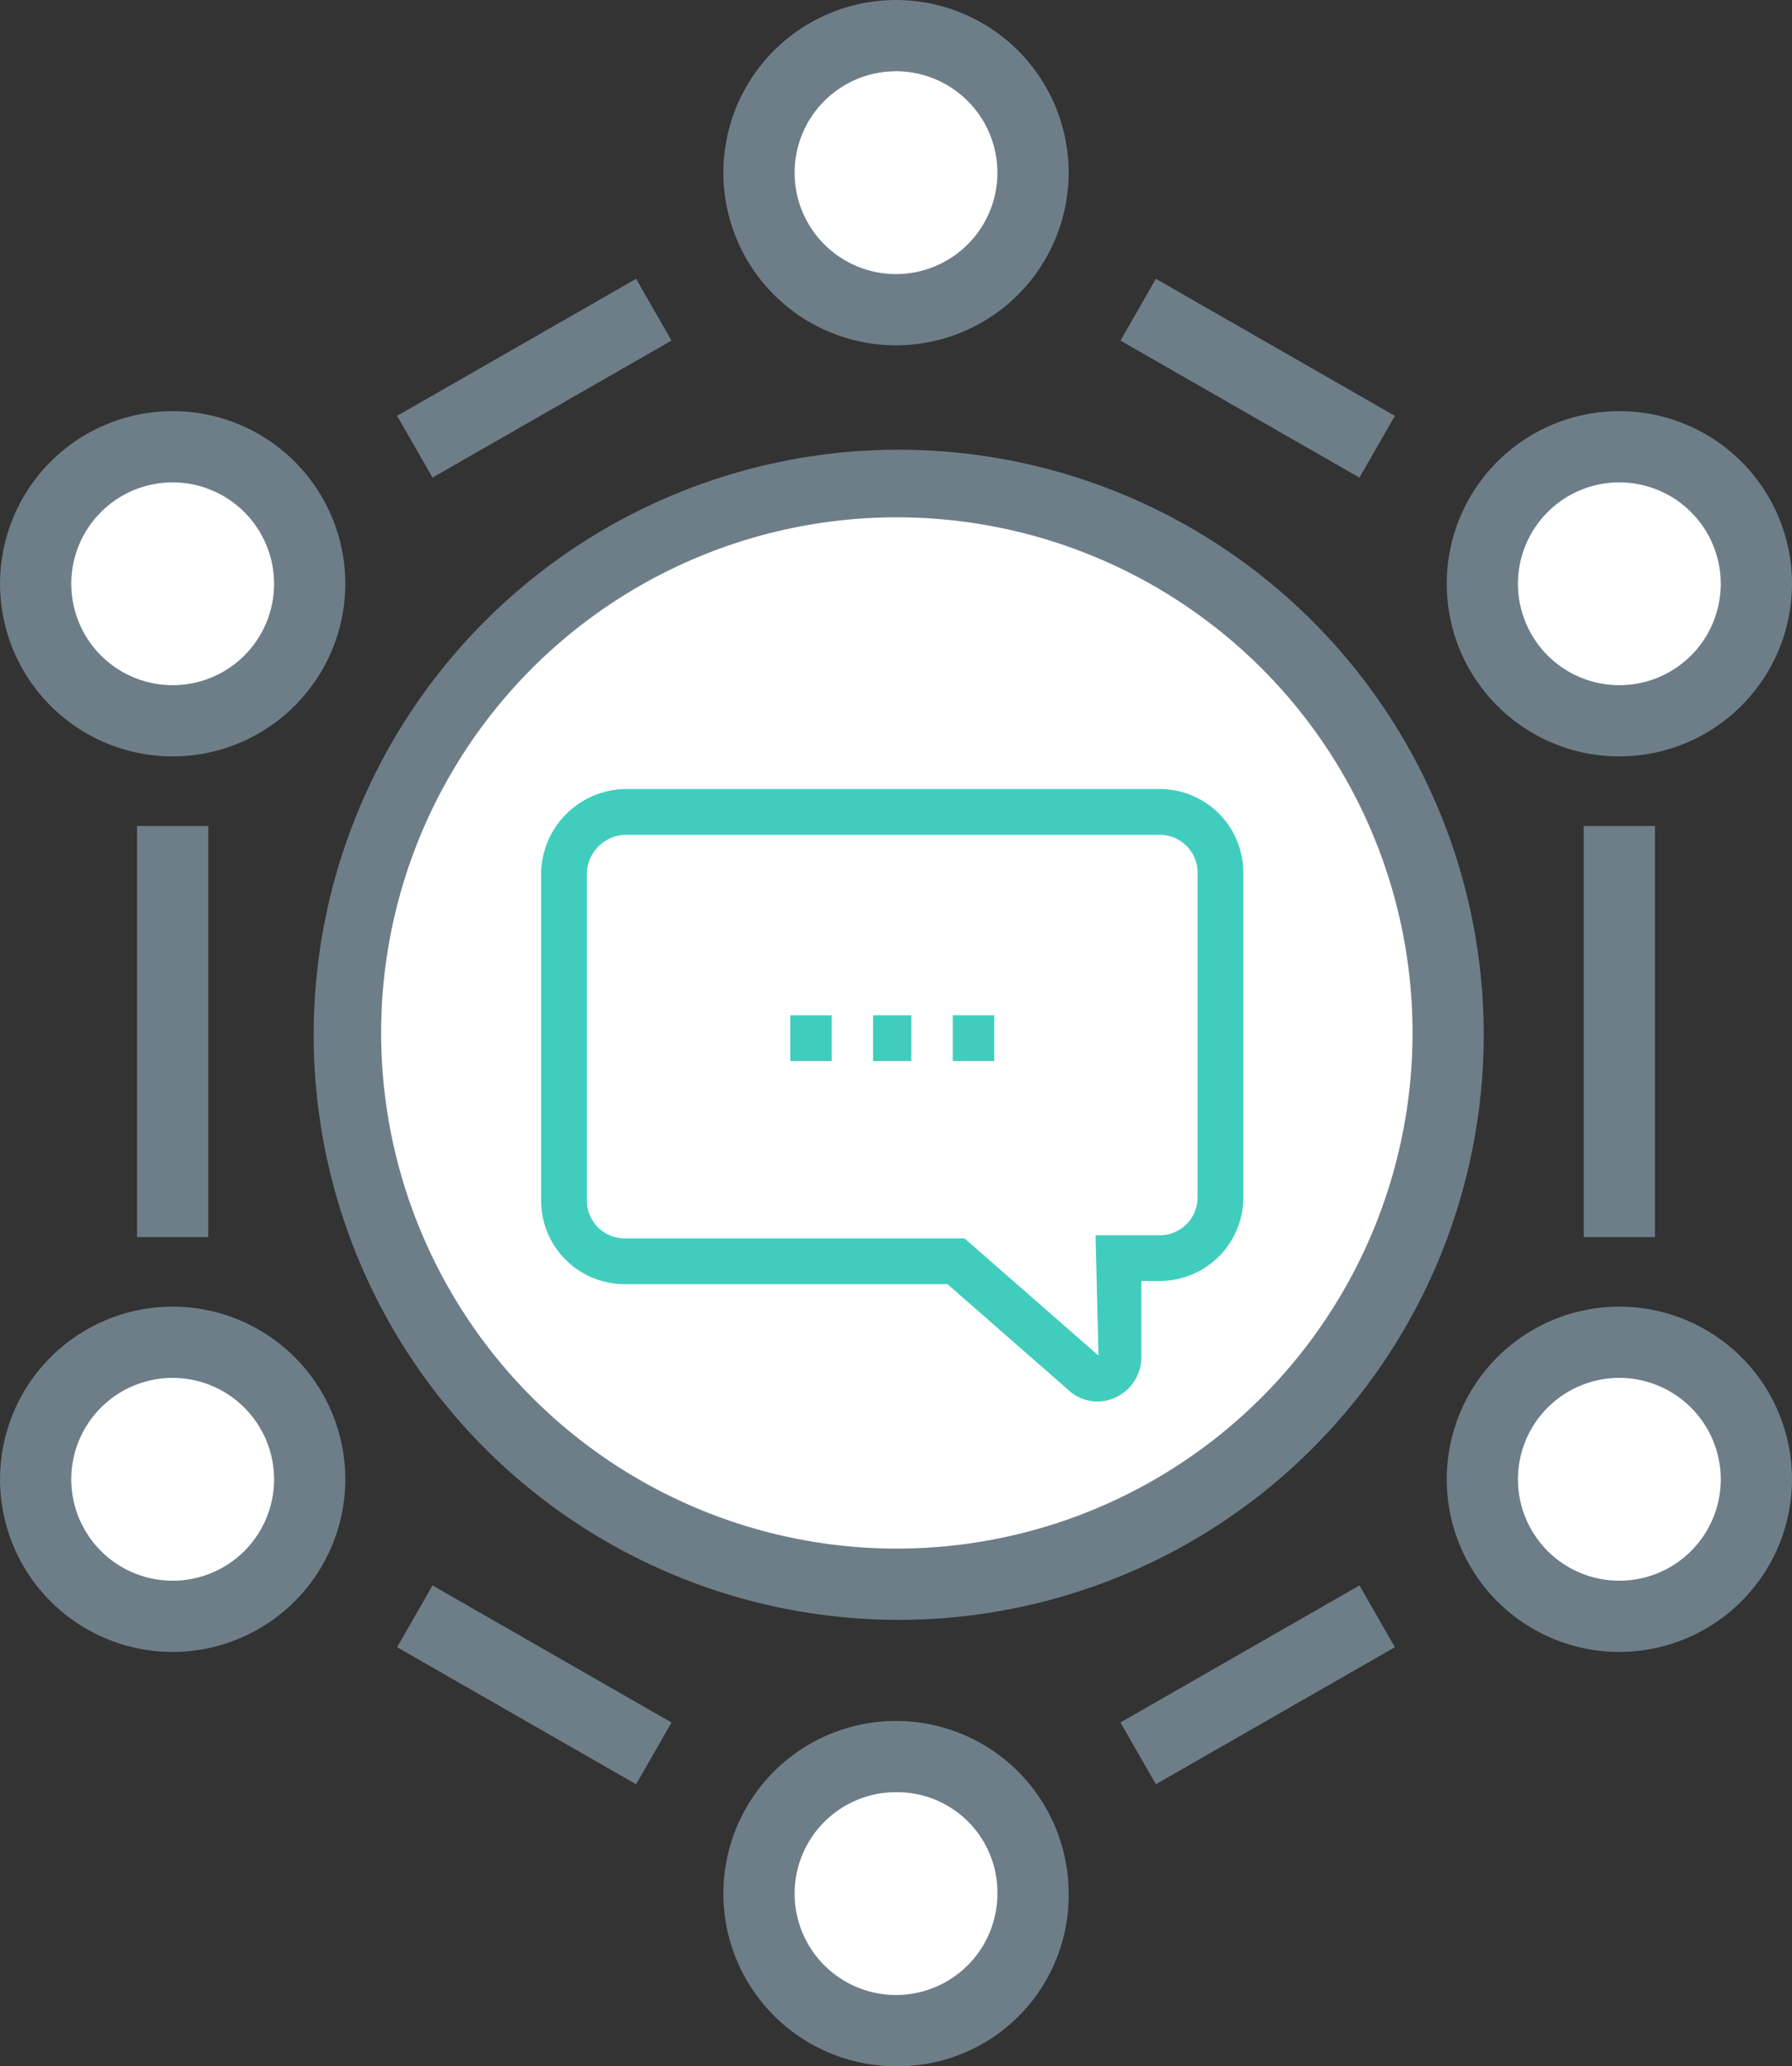 <svg id="グループ_198" data-name="グループ 198" xmlns="http://www.w3.org/2000/svg" xmlns:xlink="http://www.w3.org/1999/xlink" width="78.943" height="91.015" viewBox="0 0 78.943 91.015">
  <rect x="0" y="0" width="78.943" height="91.015" fill="#333333" stroke="none"/>
  <defs>
    <clipPath id="clip-path">
      <rect id="長方形_301" data-name="長方形 301" width="78.943" height="91.015" fill="none"/>
    </clipPath>
  </defs>
  <g id="グループ_197" data-name="グループ 197" clip-path="url(#clip-path)">
    <path id="パス_470" data-name="パス 470" d="M18.33,19.235a24.287,24.287,0,1,1-2.909,34.223A24.288,24.288,0,0,1,18.33,19.235" transform="translate(5.522 7.693)" fill="#fff"/>
    <path id="パス_471" data-name="パス 471" d="M34.6,64.224q-1.111,0-2.235-.1a25.772,25.772,0,1,1,2.235.1M19.906,21a22.718,22.718,0,1,0,32.012,2.721A22.741,22.741,0,0,0,19.906,21" transform="translate(4.957 7.129)" fill="#6d7e88"/>
    <rect id="長方形_292" data-name="長方形 292" width="12.136" height="3.136" transform="translate(17.494 18.317) rotate(-29.823)" fill="#6d7e88"/>
    <rect id="長方形_293" data-name="長方形 293" width="3.138" height="18.109" transform="translate(6.037 36.384)" fill="#6d7e88"/>
    <rect id="長方形_294" data-name="長方形 294" width="3.136" height="12.136" transform="translate(17.494 72.558) rotate(-60.17)" fill="#6d7e88"/>
    <rect id="長方形_295" data-name="長方形 295" width="12.136" height="3.136" transform="translate(49.36 75.873) rotate(-29.823)" fill="#6d7e88"/>
    <rect id="長方形_296" data-name="長方形 296" width="3.138" height="18.109" transform="translate(69.768 36.384)" fill="#6d7e88"/>
    <rect id="長方形_297" data-name="長方形 297" width="3.136" height="12.136" transform="translate(49.36 15.002) rotate(-60.17)" fill="#6d7e88"/>
    <path id="パス_472" data-name="パス 472" d="M27.343,1a6.036,6.036,0,1,1-6.037,6.037A6.037,6.037,0,0,1,27.343,1" transform="translate(12.128 0.569)" fill="#fff"/>
    <path id="パス_473" data-name="パス 473" d="M27.912,15.211a7.605,7.605,0,1,1,7.606-7.6,7.613,7.613,0,0,1-7.606,7.6m0-12.072A4.467,4.467,0,1,0,32.38,7.606a4.473,4.473,0,0,0-4.468-4.468" transform="translate(11.559)" fill="#6d7e88"/>
    <path id="パス_474" data-name="パス 474" d="M47.65,12.54a6.036,6.036,0,1,1-6.037,6.037A6.037,6.037,0,0,1,47.65,12.54" transform="translate(23.687 7.138)" fill="#fff"/>
    <path id="パス_475" data-name="パス 475" d="M48.219,26.751a7.605,7.605,0,1,1,7.606-7.6,7.613,7.613,0,0,1-7.606,7.6m0-12.072a4.467,4.467,0,1,0,4.468,4.468,4.473,4.473,0,0,0-4.468-4.468" transform="translate(23.118 6.569)" fill="#6d7e88"/>
    <path id="パス_476" data-name="パス 476" d="M47.65,37.678a6.036,6.036,0,1,1-6.037,6.037,6.037,6.037,0,0,1,6.037-6.037" transform="translate(23.687 21.448)" fill="#fff"/>
    <path id="パス_477" data-name="パス 477" d="M48.219,51.889a7.605,7.605,0,1,1,7.606-7.6,7.613,7.613,0,0,1-7.606,7.6m0-12.072a4.467,4.467,0,1,0,4.468,4.468,4.473,4.473,0,0,0-4.468-4.468" transform="translate(23.118 20.878)" fill="#6d7e88"/>
    <path id="パス_478" data-name="パス 478" d="M7.037,37.678A6.036,6.036,0,1,1,1,43.715a6.037,6.037,0,0,1,6.037-6.037" transform="translate(0.569 21.448)" fill="#fff"/>
    <path id="パス_479" data-name="パス 479" d="M7.606,51.889a7.605,7.605,0,1,1,7.606-7.6,7.613,7.613,0,0,1-7.606,7.6m0-12.072a4.467,4.467,0,1,0,4.468,4.468,4.473,4.473,0,0,0-4.468-4.468" transform="translate(0 20.878)" fill="#6d7e88"/>
    <path id="パス_480" data-name="パス 480" d="M7.037,12.54A6.036,6.036,0,1,1,1,18.577,6.037,6.037,0,0,1,7.037,12.54" transform="translate(0.569 7.138)" fill="#fff"/>
    <path id="パス_481" data-name="パス 481" d="M7.606,26.751a7.605,7.605,0,1,1,7.606-7.6,7.613,7.613,0,0,1-7.606,7.6m0-12.072a4.467,4.467,0,1,0,4.468,4.468,4.473,4.473,0,0,0-4.468-4.468" transform="translate(0 6.569)" fill="#6d7e88"/>
    <path id="パス_482" data-name="パス 482" d="M27.343,61.379a6.036,6.036,0,1,1,6.037-6.037,5.992,5.992,0,0,1-6.037,6.037" transform="translate(12.128 28.067)" fill="#fff"/>
    <path id="パス_483" data-name="パス 483" d="M27.912,63.518a7.605,7.605,0,1,1,7.606-7.6,7.525,7.525,0,0,1-7.606,7.6m0-12.072a4.467,4.467,0,1,0,4.468,4.468,4.419,4.419,0,0,0-4.468-4.468" transform="translate(11.559 27.498)" fill="#6d7e88"/>
    <path id="パス_484" data-name="パス 484" d="M15.834,25.459V39.918A2.666,2.666,0,0,0,18.5,42.585H33.1L38.715,47.5a.918.918,0,0,0,1.544-.7V42.444h1.825a2.666,2.666,0,0,0,2.668-2.666V25.459a2.666,2.666,0,0,0-2.668-2.668H18.5a2.761,2.761,0,0,0-2.668,2.668" transform="translate(9.013 12.973)" fill="#fff"/>
    <path id="パス_485" data-name="パス 485" d="M39.7,49.127a1.884,1.884,0,0,1-1.329-.549l-5.279-4.62H18.866a3.679,3.679,0,0,1-3.675-3.675V25.824a3.77,3.77,0,0,1,3.675-3.675H42.45a3.679,3.679,0,0,1,3.675,3.675V40.143a3.679,3.679,0,0,1-3.675,3.675h-.816v3.342a1.957,1.957,0,0,1-1.207,1.819,1.868,1.868,0,0,1-.731.148M18.866,24.165a1.748,1.748,0,0,0-1.659,1.659V40.283a1.664,1.664,0,0,0,1.659,1.659H33.844l5.9,5.161-.129-5.3H42.45a1.663,1.663,0,0,0,1.659-1.659V25.824a1.663,1.663,0,0,0-1.659-1.659Z" transform="translate(8.647 12.608)" fill="#41cdbe"/>
    <rect id="長方形_298" data-name="長方形 298" width="1.823" height="2.016" transform="translate(41.974 44.723)" fill="#41cdbe"/>
    <rect id="長方形_299" data-name="長方形 299" width="1.685" height="2.016" transform="translate(38.463 44.723)" fill="#41cdbe"/>
    <rect id="長方形_300" data-name="長方形 300" width="1.825" height="2.016" transform="translate(34.815 44.723)" fill="#41cdbe"/>
  </g>
</svg>
